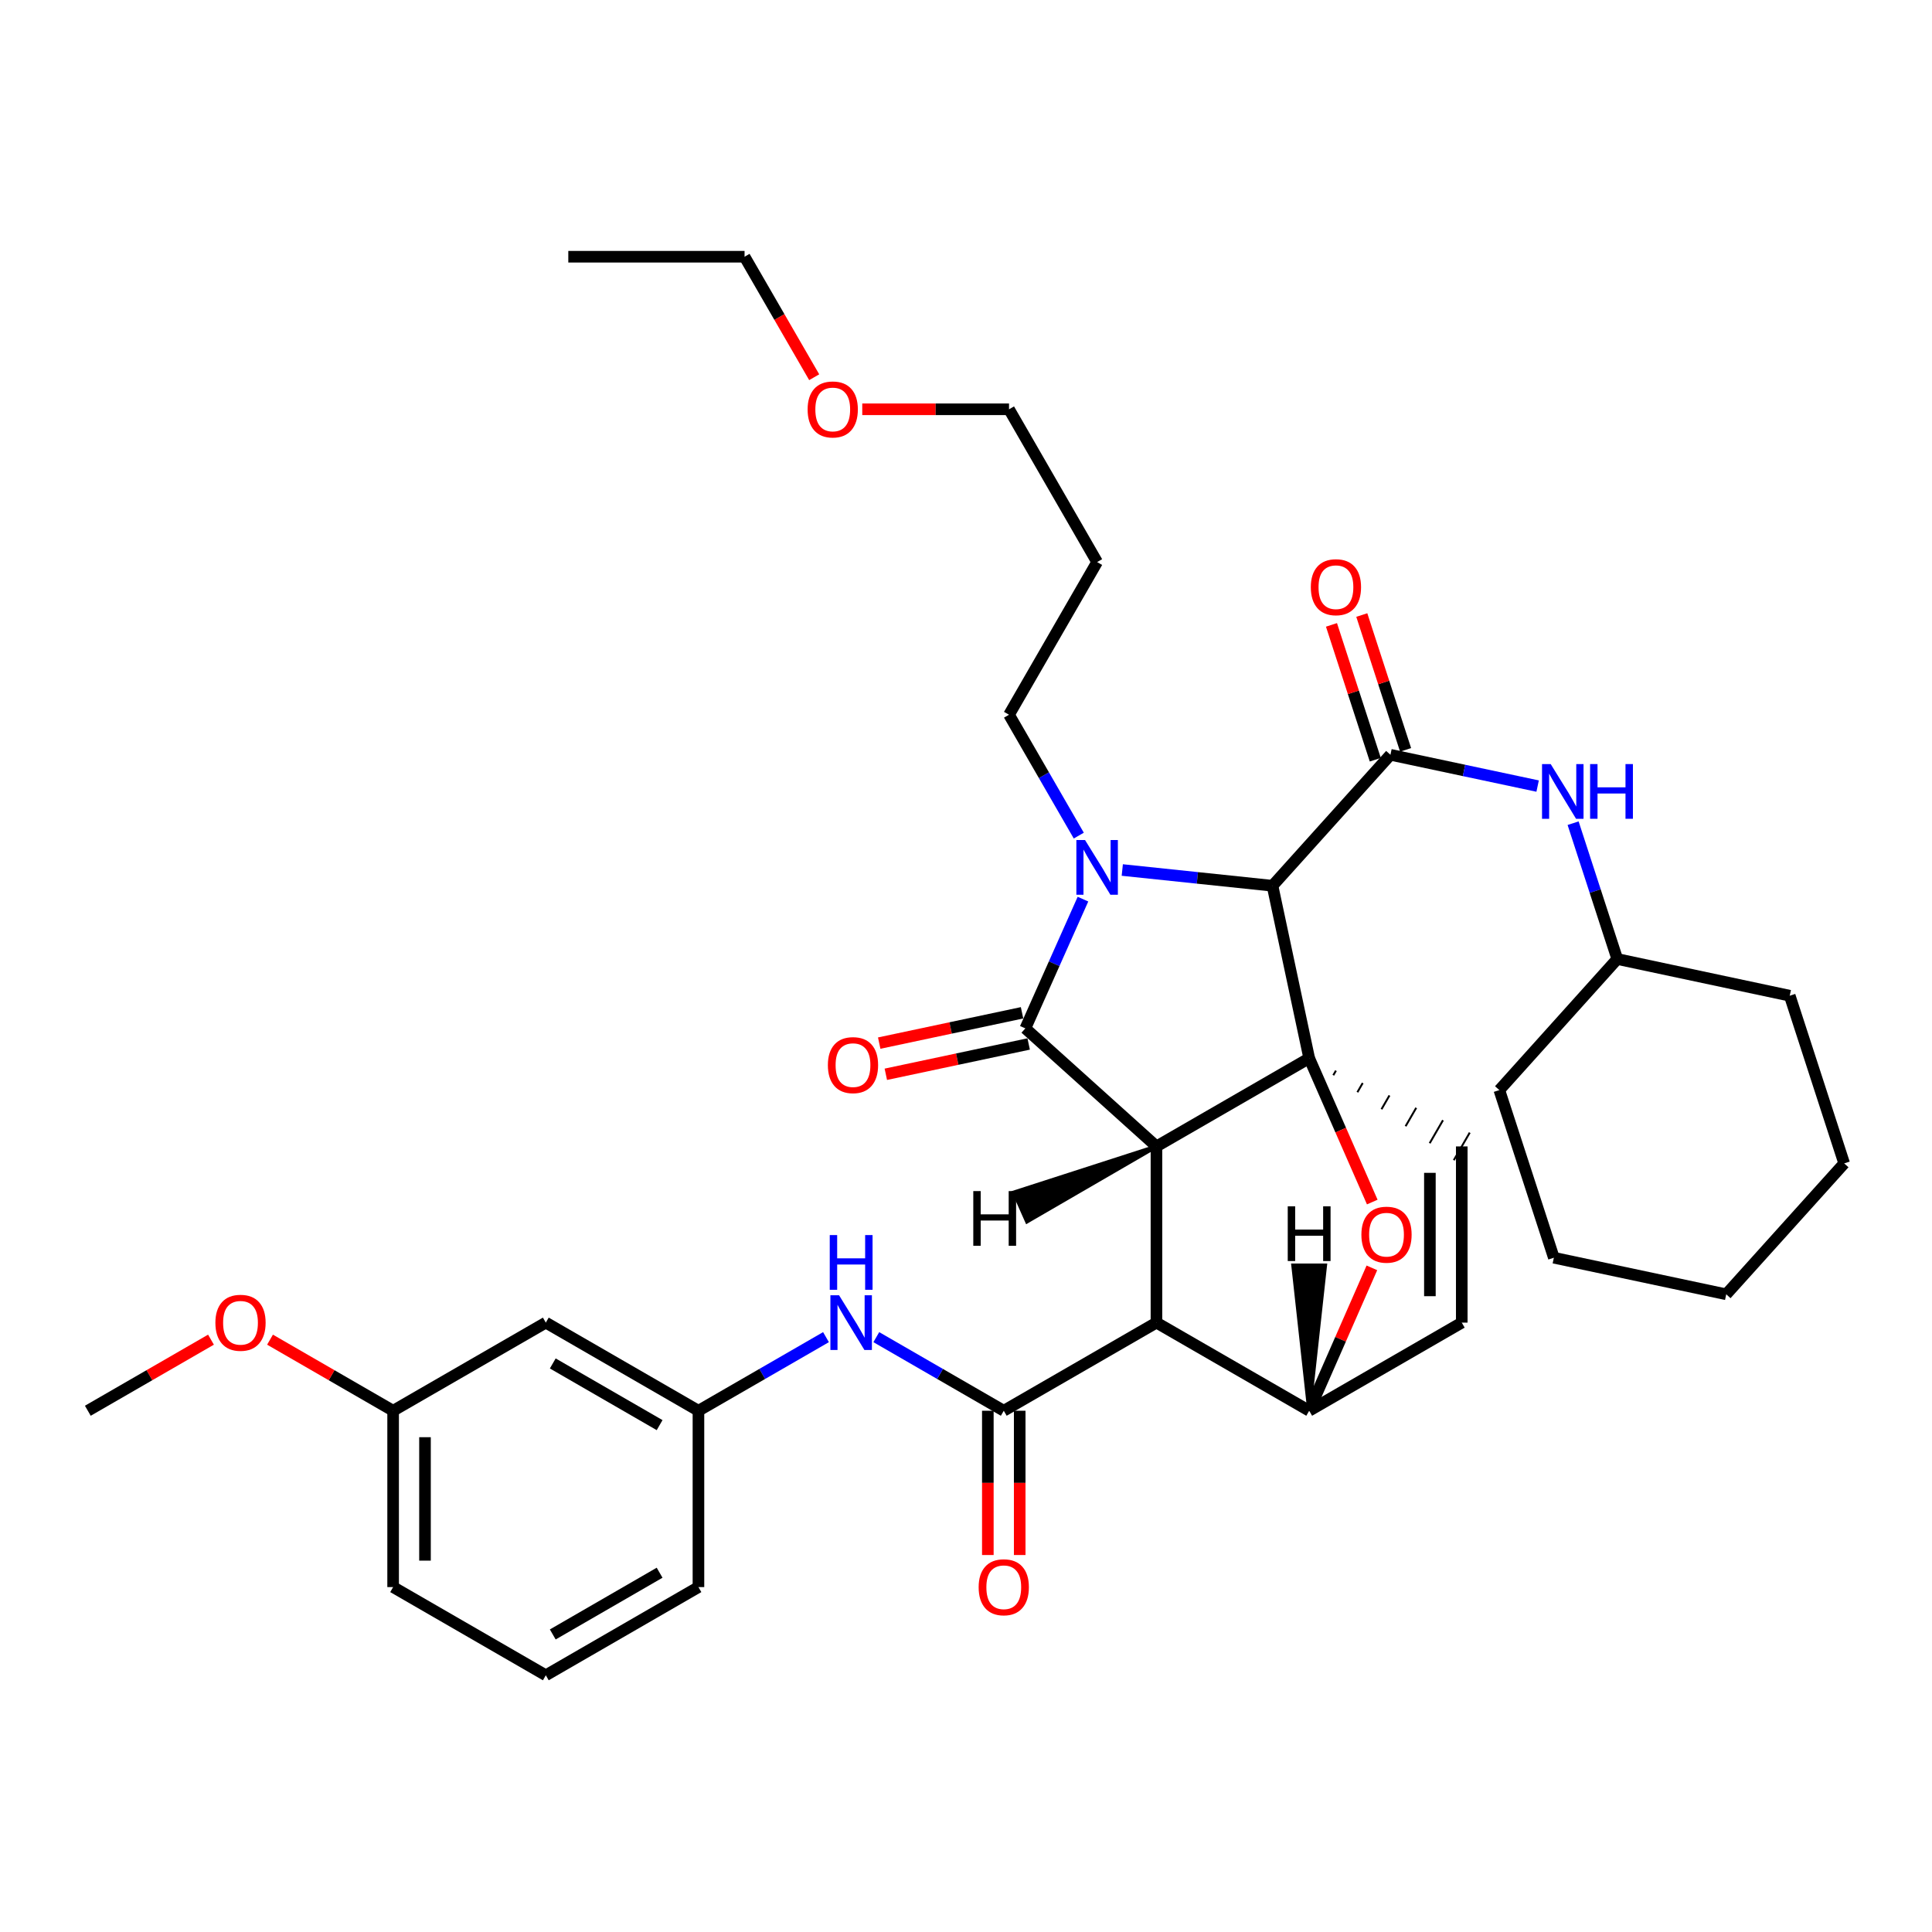 <?xml version='1.0' encoding='iso-8859-1'?>
<svg version='1.1' baseProfile='full'
              xmlns='http://www.w3.org/2000/svg'
                      xmlns:rdkit='http://www.rdkit.org/xml'
                      xmlns:xlink='http://www.w3.org/1999/xlink'
                  xml:space='preserve'
width='1000px' height='1000px' viewBox='0 0 1000 1000'>
<!-- END OF HEADER -->
<rect style='opacity:1.0;fill:#FFFFFF;stroke:none' width='1000' height='1000' x='0' y='0'> </rect>
<path class='bond-0' d='M 598.58,593.384 L 677.639,547.741' style='fill:none;fill-rule:evenodd;stroke:#000000;stroke-width:6px;stroke-linecap:butt;stroke-linejoin:miter;stroke-opacity:1' />
<path class='bond-2' d='M 598.58,593.384 L 598.58,684.586' style='fill:none;fill-rule:evenodd;stroke:#000000;stroke-width:6px;stroke-linecap:butt;stroke-linejoin:miter;stroke-opacity:1' />
<path class='bond-36' d='M 598.58,593.384 L 530.722,532.289' style='fill:none;fill-rule:evenodd;stroke:#000000;stroke-width:6px;stroke-linecap:butt;stroke-linejoin:miter;stroke-opacity:1' />
<path class='bond-41' d='M 598.58,593.384 L 524.869,617.174 L 531.58,632.245 Z' style='fill:#000000;fill-rule:evenodd;fill-opacity:1;stroke:#000000;stroke-width:2px;stroke-linecap:butt;stroke-linejoin:miter;stroke-opacity:1;' />
<path class='bond-37' d='M 677.639,547.741 L 693.96,584.96' style='fill:none;fill-rule:evenodd;stroke:#000000;stroke-width:6px;stroke-linecap:butt;stroke-linejoin:miter;stroke-opacity:1' />
<path class='bond-37' d='M 693.96,584.96 L 710.282,622.179' style='fill:none;fill-rule:evenodd;stroke:#FF0000;stroke-width:6px;stroke-linecap:butt;stroke-linejoin:miter;stroke-opacity:1' />
<path class='bond-38' d='M 677.639,547.741 L 658.64,458.464' style='fill:none;fill-rule:evenodd;stroke:#000000;stroke-width:6px;stroke-linecap:butt;stroke-linejoin:miter;stroke-opacity:1' />
<path class='bond-39' d='M 690.112,556.539 L 691.488,554.158' style='fill:none;fill-rule:evenodd;stroke:#000000;stroke-width:1.0px;stroke-linecap:butt;stroke-linejoin:miter;stroke-opacity:1' />
<path class='bond-39' d='M 702.585,565.336 L 705.337,560.575' style='fill:none;fill-rule:evenodd;stroke:#000000;stroke-width:1.0px;stroke-linecap:butt;stroke-linejoin:miter;stroke-opacity:1' />
<path class='bond-39' d='M 715.058,574.133 L 719.186,566.992' style='fill:none;fill-rule:evenodd;stroke:#000000;stroke-width:1.0px;stroke-linecap:butt;stroke-linejoin:miter;stroke-opacity:1' />
<path class='bond-39' d='M 727.532,582.931 L 733.035,573.409' style='fill:none;fill-rule:evenodd;stroke:#000000;stroke-width:1.0px;stroke-linecap:butt;stroke-linejoin:miter;stroke-opacity:1' />
<path class='bond-39' d='M 740.005,591.728 L 746.884,579.825' style='fill:none;fill-rule:evenodd;stroke:#000000;stroke-width:1.0px;stroke-linecap:butt;stroke-linejoin:miter;stroke-opacity:1' />
<path class='bond-39' d='M 752.478,600.525 L 760.734,586.242' style='fill:none;fill-rule:evenodd;stroke:#000000;stroke-width:1.0px;stroke-linecap:butt;stroke-linejoin:miter;stroke-opacity:1' />
<path class='bond-1' d='M 580.89,450.315 L 619.765,454.389' style='fill:none;fill-rule:evenodd;stroke:#0000FF;stroke-width:6px;stroke-linecap:butt;stroke-linejoin:miter;stroke-opacity:1' />
<path class='bond-1' d='M 619.765,454.389 L 658.64,458.464' style='fill:none;fill-rule:evenodd;stroke:#000000;stroke-width:6px;stroke-linecap:butt;stroke-linejoin:miter;stroke-opacity:1' />
<path class='bond-13' d='M 558.379,432.51 L 540.325,401.228' style='fill:none;fill-rule:evenodd;stroke:#0000FF;stroke-width:6px;stroke-linecap:butt;stroke-linejoin:miter;stroke-opacity:1' />
<path class='bond-13' d='M 540.325,401.228 L 522.271,369.947' style='fill:none;fill-rule:evenodd;stroke:#000000;stroke-width:6px;stroke-linecap:butt;stroke-linejoin:miter;stroke-opacity:1' />
<path class='bond-35' d='M 560.54,465.391 L 545.631,498.84' style='fill:none;fill-rule:evenodd;stroke:#0000FF;stroke-width:6px;stroke-linecap:butt;stroke-linejoin:miter;stroke-opacity:1' />
<path class='bond-35' d='M 545.631,498.84 L 530.722,532.289' style='fill:none;fill-rule:evenodd;stroke:#000000;stroke-width:6px;stroke-linecap:butt;stroke-linejoin:miter;stroke-opacity:1' />
<path class='bond-3' d='M 658.64,458.464 L 719.689,390.678' style='fill:none;fill-rule:evenodd;stroke:#000000;stroke-width:6px;stroke-linecap:butt;stroke-linejoin:miter;stroke-opacity:1' />
<path class='bond-4' d='M 598.58,684.586 L 519.549,730.201' style='fill:none;fill-rule:evenodd;stroke:#000000;stroke-width:6px;stroke-linecap:butt;stroke-linejoin:miter;stroke-opacity:1' />
<path class='bond-32' d='M 598.58,684.586 L 677.639,730.201' style='fill:none;fill-rule:evenodd;stroke:#000000;stroke-width:6px;stroke-linecap:butt;stroke-linejoin:miter;stroke-opacity:1' />
<path class='bond-5' d='M 710.086,656.24 L 693.863,693.22' style='fill:none;fill-rule:evenodd;stroke:#FF0000;stroke-width:6px;stroke-linecap:butt;stroke-linejoin:miter;stroke-opacity:1' />
<path class='bond-5' d='M 693.863,693.22 L 677.639,730.201' style='fill:none;fill-rule:evenodd;stroke:#000000;stroke-width:6px;stroke-linecap:butt;stroke-linejoin:miter;stroke-opacity:1' />
<path class='bond-8' d='M 719.689,390.678 L 757.781,398.776' style='fill:none;fill-rule:evenodd;stroke:#000000;stroke-width:6px;stroke-linecap:butt;stroke-linejoin:miter;stroke-opacity:1' />
<path class='bond-8' d='M 757.781,398.776 L 795.873,406.873' style='fill:none;fill-rule:evenodd;stroke:#0000FF;stroke-width:6px;stroke-linecap:butt;stroke-linejoin:miter;stroke-opacity:1' />
<path class='bond-9' d='M 727.534,388.129 L 716.197,353.235' style='fill:none;fill-rule:evenodd;stroke:#000000;stroke-width:6px;stroke-linecap:butt;stroke-linejoin:miter;stroke-opacity:1' />
<path class='bond-9' d='M 716.197,353.235 L 704.86,318.341' style='fill:none;fill-rule:evenodd;stroke:#FF0000;stroke-width:6px;stroke-linecap:butt;stroke-linejoin:miter;stroke-opacity:1' />
<path class='bond-9' d='M 711.844,393.227 L 700.507,358.333' style='fill:none;fill-rule:evenodd;stroke:#000000;stroke-width:6px;stroke-linecap:butt;stroke-linejoin:miter;stroke-opacity:1' />
<path class='bond-9' d='M 700.507,358.333 L 689.17,323.439' style='fill:none;fill-rule:evenodd;stroke:#FF0000;stroke-width:6px;stroke-linecap:butt;stroke-linejoin:miter;stroke-opacity:1' />
<path class='bond-7' d='M 519.549,730.201 L 486.562,711.153' style='fill:none;fill-rule:evenodd;stroke:#000000;stroke-width:6px;stroke-linecap:butt;stroke-linejoin:miter;stroke-opacity:1' />
<path class='bond-7' d='M 486.562,711.153 L 453.575,692.105' style='fill:none;fill-rule:evenodd;stroke:#0000FF;stroke-width:6px;stroke-linecap:butt;stroke-linejoin:miter;stroke-opacity:1' />
<path class='bond-10' d='M 511.301,730.201 L 511.301,767.538' style='fill:none;fill-rule:evenodd;stroke:#000000;stroke-width:6px;stroke-linecap:butt;stroke-linejoin:miter;stroke-opacity:1' />
<path class='bond-10' d='M 511.301,767.538 L 511.301,804.875' style='fill:none;fill-rule:evenodd;stroke:#FF0000;stroke-width:6px;stroke-linecap:butt;stroke-linejoin:miter;stroke-opacity:1' />
<path class='bond-10' d='M 527.798,730.201 L 527.798,767.538' style='fill:none;fill-rule:evenodd;stroke:#000000;stroke-width:6px;stroke-linecap:butt;stroke-linejoin:miter;stroke-opacity:1' />
<path class='bond-10' d='M 527.798,767.538 L 527.798,804.875' style='fill:none;fill-rule:evenodd;stroke:#FF0000;stroke-width:6px;stroke-linecap:butt;stroke-linejoin:miter;stroke-opacity:1' />
<path class='bond-31' d='M 677.639,730.201 L 756.606,684.586' style='fill:none;fill-rule:evenodd;stroke:#000000;stroke-width:6px;stroke-linecap:butt;stroke-linejoin:miter;stroke-opacity:1' />
<path class='bond-42' d='M 677.639,730.201 L 685.869,654.999 L 669.371,655.003 Z' style='fill:#000000;fill-rule:evenodd;fill-opacity:1;stroke:#000000;stroke-width:2px;stroke-linecap:butt;stroke-linejoin:miter;stroke-opacity:1;' />
<path class='bond-6' d='M 756.606,593.384 L 756.606,684.586' style='fill:none;fill-rule:evenodd;stroke:#000000;stroke-width:6px;stroke-linecap:butt;stroke-linejoin:miter;stroke-opacity:1' />
<path class='bond-6' d='M 740.109,607.064 L 740.109,670.906' style='fill:none;fill-rule:evenodd;stroke:#000000;stroke-width:6px;stroke-linecap:butt;stroke-linejoin:miter;stroke-opacity:1' />
<path class='bond-11' d='M 427.533,692.101 L 394.524,711.151' style='fill:none;fill-rule:evenodd;stroke:#0000FF;stroke-width:6px;stroke-linecap:butt;stroke-linejoin:miter;stroke-opacity:1' />
<path class='bond-11' d='M 394.524,711.151 L 361.515,730.201' style='fill:none;fill-rule:evenodd;stroke:#000000;stroke-width:6px;stroke-linecap:butt;stroke-linejoin:miter;stroke-opacity:1' />
<path class='bond-15' d='M 814.238,426.081 L 825.666,461.23' style='fill:none;fill-rule:evenodd;stroke:#0000FF;stroke-width:6px;stroke-linecap:butt;stroke-linejoin:miter;stroke-opacity:1' />
<path class='bond-15' d='M 825.666,461.23 L 837.094,496.38' style='fill:none;fill-rule:evenodd;stroke:#000000;stroke-width:6px;stroke-linecap:butt;stroke-linejoin:miter;stroke-opacity:1' />
<path class='bond-40' d='M 458.501,556.05 L 495.467,548.204' style='fill:none;fill-rule:evenodd;stroke:#FF0000;stroke-width:6px;stroke-linecap:butt;stroke-linejoin:miter;stroke-opacity:1' />
<path class='bond-40' d='M 495.467,548.204 L 532.434,540.358' style='fill:none;fill-rule:evenodd;stroke:#000000;stroke-width:6px;stroke-linecap:butt;stroke-linejoin:miter;stroke-opacity:1' />
<path class='bond-40' d='M 455.075,539.912 L 492.042,532.066' style='fill:none;fill-rule:evenodd;stroke:#FF0000;stroke-width:6px;stroke-linecap:butt;stroke-linejoin:miter;stroke-opacity:1' />
<path class='bond-40' d='M 492.042,532.066 L 529.009,524.22' style='fill:none;fill-rule:evenodd;stroke:#000000;stroke-width:6px;stroke-linecap:butt;stroke-linejoin:miter;stroke-opacity:1' />
<path class='bond-12' d='M 361.515,730.201 L 282.511,684.586' style='fill:none;fill-rule:evenodd;stroke:#000000;stroke-width:6px;stroke-linecap:butt;stroke-linejoin:miter;stroke-opacity:1' />
<path class='bond-12' d='M 341.415,737.646 L 286.113,705.715' style='fill:none;fill-rule:evenodd;stroke:#000000;stroke-width:6px;stroke-linecap:butt;stroke-linejoin:miter;stroke-opacity:1' />
<path class='bond-20' d='M 361.515,730.201 L 361.515,821.477' style='fill:none;fill-rule:evenodd;stroke:#000000;stroke-width:6px;stroke-linecap:butt;stroke-linejoin:miter;stroke-opacity:1' />
<path class='bond-14' d='M 282.511,684.586 L 203.48,730.201' style='fill:none;fill-rule:evenodd;stroke:#000000;stroke-width:6px;stroke-linecap:butt;stroke-linejoin:miter;stroke-opacity:1' />
<path class='bond-16' d='M 522.271,369.947 L 567.868,290.925' style='fill:none;fill-rule:evenodd;stroke:#000000;stroke-width:6px;stroke-linecap:butt;stroke-linejoin:miter;stroke-opacity:1' />
<path class='bond-17' d='M 203.48,730.201 L 171.623,711.805' style='fill:none;fill-rule:evenodd;stroke:#000000;stroke-width:6px;stroke-linecap:butt;stroke-linejoin:miter;stroke-opacity:1' />
<path class='bond-17' d='M 171.623,711.805 L 139.766,693.41' style='fill:none;fill-rule:evenodd;stroke:#FF0000;stroke-width:6px;stroke-linecap:butt;stroke-linejoin:miter;stroke-opacity:1' />
<path class='bond-34' d='M 203.48,730.201 L 203.48,821.477' style='fill:none;fill-rule:evenodd;stroke:#000000;stroke-width:6px;stroke-linecap:butt;stroke-linejoin:miter;stroke-opacity:1' />
<path class='bond-34' d='M 219.977,743.892 L 219.977,807.785' style='fill:none;fill-rule:evenodd;stroke:#000000;stroke-width:6px;stroke-linecap:butt;stroke-linejoin:miter;stroke-opacity:1' />
<path class='bond-25' d='M 837.094,496.38 L 776.054,564.229' style='fill:none;fill-rule:evenodd;stroke:#000000;stroke-width:6px;stroke-linecap:butt;stroke-linejoin:miter;stroke-opacity:1' />
<path class='bond-26' d='M 837.094,496.38 L 926.363,515.379' style='fill:none;fill-rule:evenodd;stroke:#000000;stroke-width:6px;stroke-linecap:butt;stroke-linejoin:miter;stroke-opacity:1' />
<path class='bond-21' d='M 567.868,290.925 L 522.271,211.848' style='fill:none;fill-rule:evenodd;stroke:#000000;stroke-width:6px;stroke-linecap:butt;stroke-linejoin:miter;stroke-opacity:1' />
<path class='bond-24' d='M 109.204,693.406 L 77.329,711.804' style='fill:none;fill-rule:evenodd;stroke:#FF0000;stroke-width:6px;stroke-linecap:butt;stroke-linejoin:miter;stroke-opacity:1' />
<path class='bond-24' d='M 77.329,711.804 L 45.455,730.201' style='fill:none;fill-rule:evenodd;stroke:#000000;stroke-width:6px;stroke-linecap:butt;stroke-linejoin:miter;stroke-opacity:1' />
<path class='bond-18' d='M 446.304,211.848 L 484.288,211.848' style='fill:none;fill-rule:evenodd;stroke:#FF0000;stroke-width:6px;stroke-linecap:butt;stroke-linejoin:miter;stroke-opacity:1' />
<path class='bond-18' d='M 484.288,211.848 L 522.271,211.848' style='fill:none;fill-rule:evenodd;stroke:#000000;stroke-width:6px;stroke-linecap:butt;stroke-linejoin:miter;stroke-opacity:1' />
<path class='bond-23' d='M 421.428,195.248 L 403.404,164.064' style='fill:none;fill-rule:evenodd;stroke:#FF0000;stroke-width:6px;stroke-linecap:butt;stroke-linejoin:miter;stroke-opacity:1' />
<path class='bond-23' d='M 403.404,164.064 L 385.381,132.881' style='fill:none;fill-rule:evenodd;stroke:#000000;stroke-width:6px;stroke-linecap:butt;stroke-linejoin:miter;stroke-opacity:1' />
<path class='bond-19' d='M 282.511,867.119 L 361.515,821.477' style='fill:none;fill-rule:evenodd;stroke:#000000;stroke-width:6px;stroke-linecap:butt;stroke-linejoin:miter;stroke-opacity:1' />
<path class='bond-19' d='M 286.109,845.988 L 341.411,814.038' style='fill:none;fill-rule:evenodd;stroke:#000000;stroke-width:6px;stroke-linecap:butt;stroke-linejoin:miter;stroke-opacity:1' />
<path class='bond-22' d='M 282.511,867.119 L 203.48,821.477' style='fill:none;fill-rule:evenodd;stroke:#000000;stroke-width:6px;stroke-linecap:butt;stroke-linejoin:miter;stroke-opacity:1' />
<path class='bond-27' d='M 385.381,132.881 L 294.151,132.881' style='fill:none;fill-rule:evenodd;stroke:#000000;stroke-width:6px;stroke-linecap:butt;stroke-linejoin:miter;stroke-opacity:1' />
<path class='bond-29' d='M 776.054,564.229 L 804.274,650.996' style='fill:none;fill-rule:evenodd;stroke:#000000;stroke-width:6px;stroke-linecap:butt;stroke-linejoin:miter;stroke-opacity:1' />
<path class='bond-28' d='M 926.363,515.379 L 954.545,602.173' style='fill:none;fill-rule:evenodd;stroke:#000000;stroke-width:6px;stroke-linecap:butt;stroke-linejoin:miter;stroke-opacity:1' />
<path class='bond-30' d='M 954.545,602.173 L 893.496,669.931' style='fill:none;fill-rule:evenodd;stroke:#000000;stroke-width:6px;stroke-linecap:butt;stroke-linejoin:miter;stroke-opacity:1' />
<path class='bond-33' d='M 804.274,650.996 L 893.496,669.931' style='fill:none;fill-rule:evenodd;stroke:#000000;stroke-width:6px;stroke-linecap:butt;stroke-linejoin:miter;stroke-opacity:1' />
<path  class='atom-2' d='M 561.608 434.79
L 570.888 449.79
Q 571.808 451.27, 573.288 453.95
Q 574.768 456.63, 574.848 456.79
L 574.848 434.79
L 578.608 434.79
L 578.608 463.11
L 574.728 463.11
L 564.768 446.71
Q 563.608 444.79, 562.368 442.59
Q 561.168 440.39, 560.808 439.71
L 560.808 463.11
L 557.128 463.11
L 557.128 434.79
L 561.608 434.79
' fill='#0000FF'/>
<path  class='atom-5' d='M 704.654 639.069
Q 704.654 632.269, 708.014 628.469
Q 711.374 624.669, 717.654 624.669
Q 723.934 624.669, 727.294 628.469
Q 730.654 632.269, 730.654 639.069
Q 730.654 645.949, 727.254 649.869
Q 723.854 653.749, 717.654 653.749
Q 711.414 653.749, 708.014 649.869
Q 704.654 645.989, 704.654 639.069
M 717.654 650.549
Q 721.974 650.549, 724.294 647.669
Q 726.654 644.749, 726.654 639.069
Q 726.654 633.509, 724.294 630.709
Q 721.974 627.869, 717.654 627.869
Q 713.334 627.869, 710.974 630.669
Q 708.654 633.469, 708.654 639.069
Q 708.654 644.789, 710.974 647.669
Q 713.334 650.549, 717.654 650.549
' fill='#FF0000'/>
<path  class='atom-11' d='M 434.295 670.426
L 443.575 685.426
Q 444.495 686.906, 445.975 689.586
Q 447.455 692.266, 447.535 692.426
L 447.535 670.426
L 451.295 670.426
L 451.295 698.746
L 447.415 698.746
L 437.455 682.346
Q 436.295 680.426, 435.055 678.226
Q 433.855 676.026, 433.495 675.346
L 433.495 698.746
L 429.815 698.746
L 429.815 670.426
L 434.295 670.426
' fill='#0000FF'/>
<path  class='atom-11' d='M 429.475 639.274
L 433.315 639.274
L 433.315 651.314
L 447.795 651.314
L 447.795 639.274
L 451.635 639.274
L 451.635 667.594
L 447.795 667.594
L 447.795 654.514
L 433.315 654.514
L 433.315 667.594
L 429.475 667.594
L 429.475 639.274
' fill='#0000FF'/>
<path  class='atom-12' d='M 802.633 395.481
L 811.913 410.481
Q 812.833 411.961, 814.313 414.641
Q 815.793 417.321, 815.873 417.481
L 815.873 395.481
L 819.633 395.481
L 819.633 423.801
L 815.753 423.801
L 805.793 407.401
Q 804.633 405.481, 803.393 403.281
Q 802.193 401.081, 801.833 400.401
L 801.833 423.801
L 798.153 423.801
L 798.153 395.481
L 802.633 395.481
' fill='#0000FF'/>
<path  class='atom-12' d='M 823.033 395.481
L 826.873 395.481
L 826.873 407.521
L 841.353 407.521
L 841.353 395.481
L 845.193 395.481
L 845.193 423.801
L 841.353 423.801
L 841.353 410.721
L 826.873 410.721
L 826.873 423.801
L 823.033 423.801
L 823.033 395.481
' fill='#0000FF'/>
<path  class='atom-13' d='M 428.508 551.304
Q 428.508 544.504, 431.868 540.704
Q 435.228 536.904, 441.508 536.904
Q 447.788 536.904, 451.148 540.704
Q 454.508 544.504, 454.508 551.304
Q 454.508 558.184, 451.108 562.104
Q 447.708 565.984, 441.508 565.984
Q 435.268 565.984, 431.868 562.104
Q 428.508 558.224, 428.508 551.304
M 441.508 562.784
Q 445.828 562.784, 448.148 559.904
Q 450.508 556.984, 450.508 551.304
Q 450.508 545.744, 448.148 542.944
Q 445.828 540.104, 441.508 540.104
Q 437.188 540.104, 434.828 542.904
Q 432.508 545.704, 432.508 551.304
Q 432.508 557.024, 434.828 559.904
Q 437.188 562.784, 441.508 562.784
' fill='#FF0000'/>
<path  class='atom-14' d='M 678.478 303.928
Q 678.478 297.128, 681.838 293.328
Q 685.198 289.528, 691.478 289.528
Q 697.758 289.528, 701.118 293.328
Q 704.478 297.128, 704.478 303.928
Q 704.478 310.808, 701.078 314.728
Q 697.678 318.608, 691.478 318.608
Q 685.238 318.608, 681.838 314.728
Q 678.478 310.848, 678.478 303.928
M 691.478 315.408
Q 695.798 315.408, 698.118 312.528
Q 700.478 309.608, 700.478 303.928
Q 700.478 298.368, 698.118 295.568
Q 695.798 292.728, 691.478 292.728
Q 687.158 292.728, 684.798 295.528
Q 682.478 298.328, 682.478 303.928
Q 682.478 309.648, 684.798 312.528
Q 687.158 315.408, 691.478 315.408
' fill='#FF0000'/>
<path  class='atom-15' d='M 506.549 821.557
Q 506.549 814.757, 509.909 810.957
Q 513.269 807.157, 519.549 807.157
Q 525.829 807.157, 529.189 810.957
Q 532.549 814.757, 532.549 821.557
Q 532.549 828.437, 529.149 832.357
Q 525.749 836.237, 519.549 836.237
Q 513.309 836.237, 509.909 832.357
Q 506.549 828.477, 506.549 821.557
M 519.549 833.037
Q 523.869 833.037, 526.189 830.157
Q 528.549 827.237, 528.549 821.557
Q 528.549 815.997, 526.189 813.197
Q 523.869 810.357, 519.549 810.357
Q 515.229 810.357, 512.869 813.157
Q 510.549 815.957, 510.549 821.557
Q 510.549 827.277, 512.869 830.157
Q 515.229 833.037, 519.549 833.037
' fill='#FF0000'/>
<path  class='atom-22' d='M 111.486 684.666
Q 111.486 677.866, 114.846 674.066
Q 118.206 670.266, 124.486 670.266
Q 130.766 670.266, 134.126 674.066
Q 137.486 677.866, 137.486 684.666
Q 137.486 691.546, 134.086 695.466
Q 130.686 699.346, 124.486 699.346
Q 118.246 699.346, 114.846 695.466
Q 111.486 691.586, 111.486 684.666
M 124.486 696.146
Q 128.806 696.146, 131.126 693.266
Q 133.486 690.346, 133.486 684.666
Q 133.486 679.106, 131.126 676.306
Q 128.806 673.466, 124.486 673.466
Q 120.166 673.466, 117.806 676.266
Q 115.486 679.066, 115.486 684.666
Q 115.486 690.386, 117.806 693.266
Q 120.166 696.146, 124.486 696.146
' fill='#FF0000'/>
<path  class='atom-23' d='M 418.023 211.928
Q 418.023 205.128, 421.383 201.328
Q 424.743 197.528, 431.023 197.528
Q 437.303 197.528, 440.663 201.328
Q 444.023 205.128, 444.023 211.928
Q 444.023 218.808, 440.623 222.728
Q 437.223 226.608, 431.023 226.608
Q 424.783 226.608, 421.383 222.728
Q 418.023 218.848, 418.023 211.928
M 431.023 223.408
Q 435.343 223.408, 437.663 220.528
Q 440.023 217.608, 440.023 211.928
Q 440.023 206.368, 437.663 203.568
Q 435.343 200.728, 431.023 200.728
Q 426.703 200.728, 424.343 203.528
Q 422.023 206.328, 422.023 211.928
Q 422.023 217.648, 424.343 220.528
Q 426.703 223.408, 431.023 223.408
' fill='#FF0000'/>
<path  class='atom-37' d='M 503.773 616.504
L 507.613 616.504
L 507.613 628.544
L 522.093 628.544
L 522.093 616.504
L 525.933 616.504
L 525.933 644.824
L 522.093 644.824
L 522.093 631.744
L 507.613 631.744
L 507.613 644.824
L 503.773 644.824
L 503.773 616.504
' fill='#000000'/>
<path  class='atom-38' d='M 666.536 624.39
L 670.376 624.39
L 670.376 636.43
L 684.856 636.43
L 684.856 624.39
L 688.696 624.39
L 688.696 652.71
L 684.856 652.71
L 684.856 639.63
L 670.376 639.63
L 670.376 652.71
L 666.536 652.71
L 666.536 624.39
' fill='#000000'/>
</svg>
